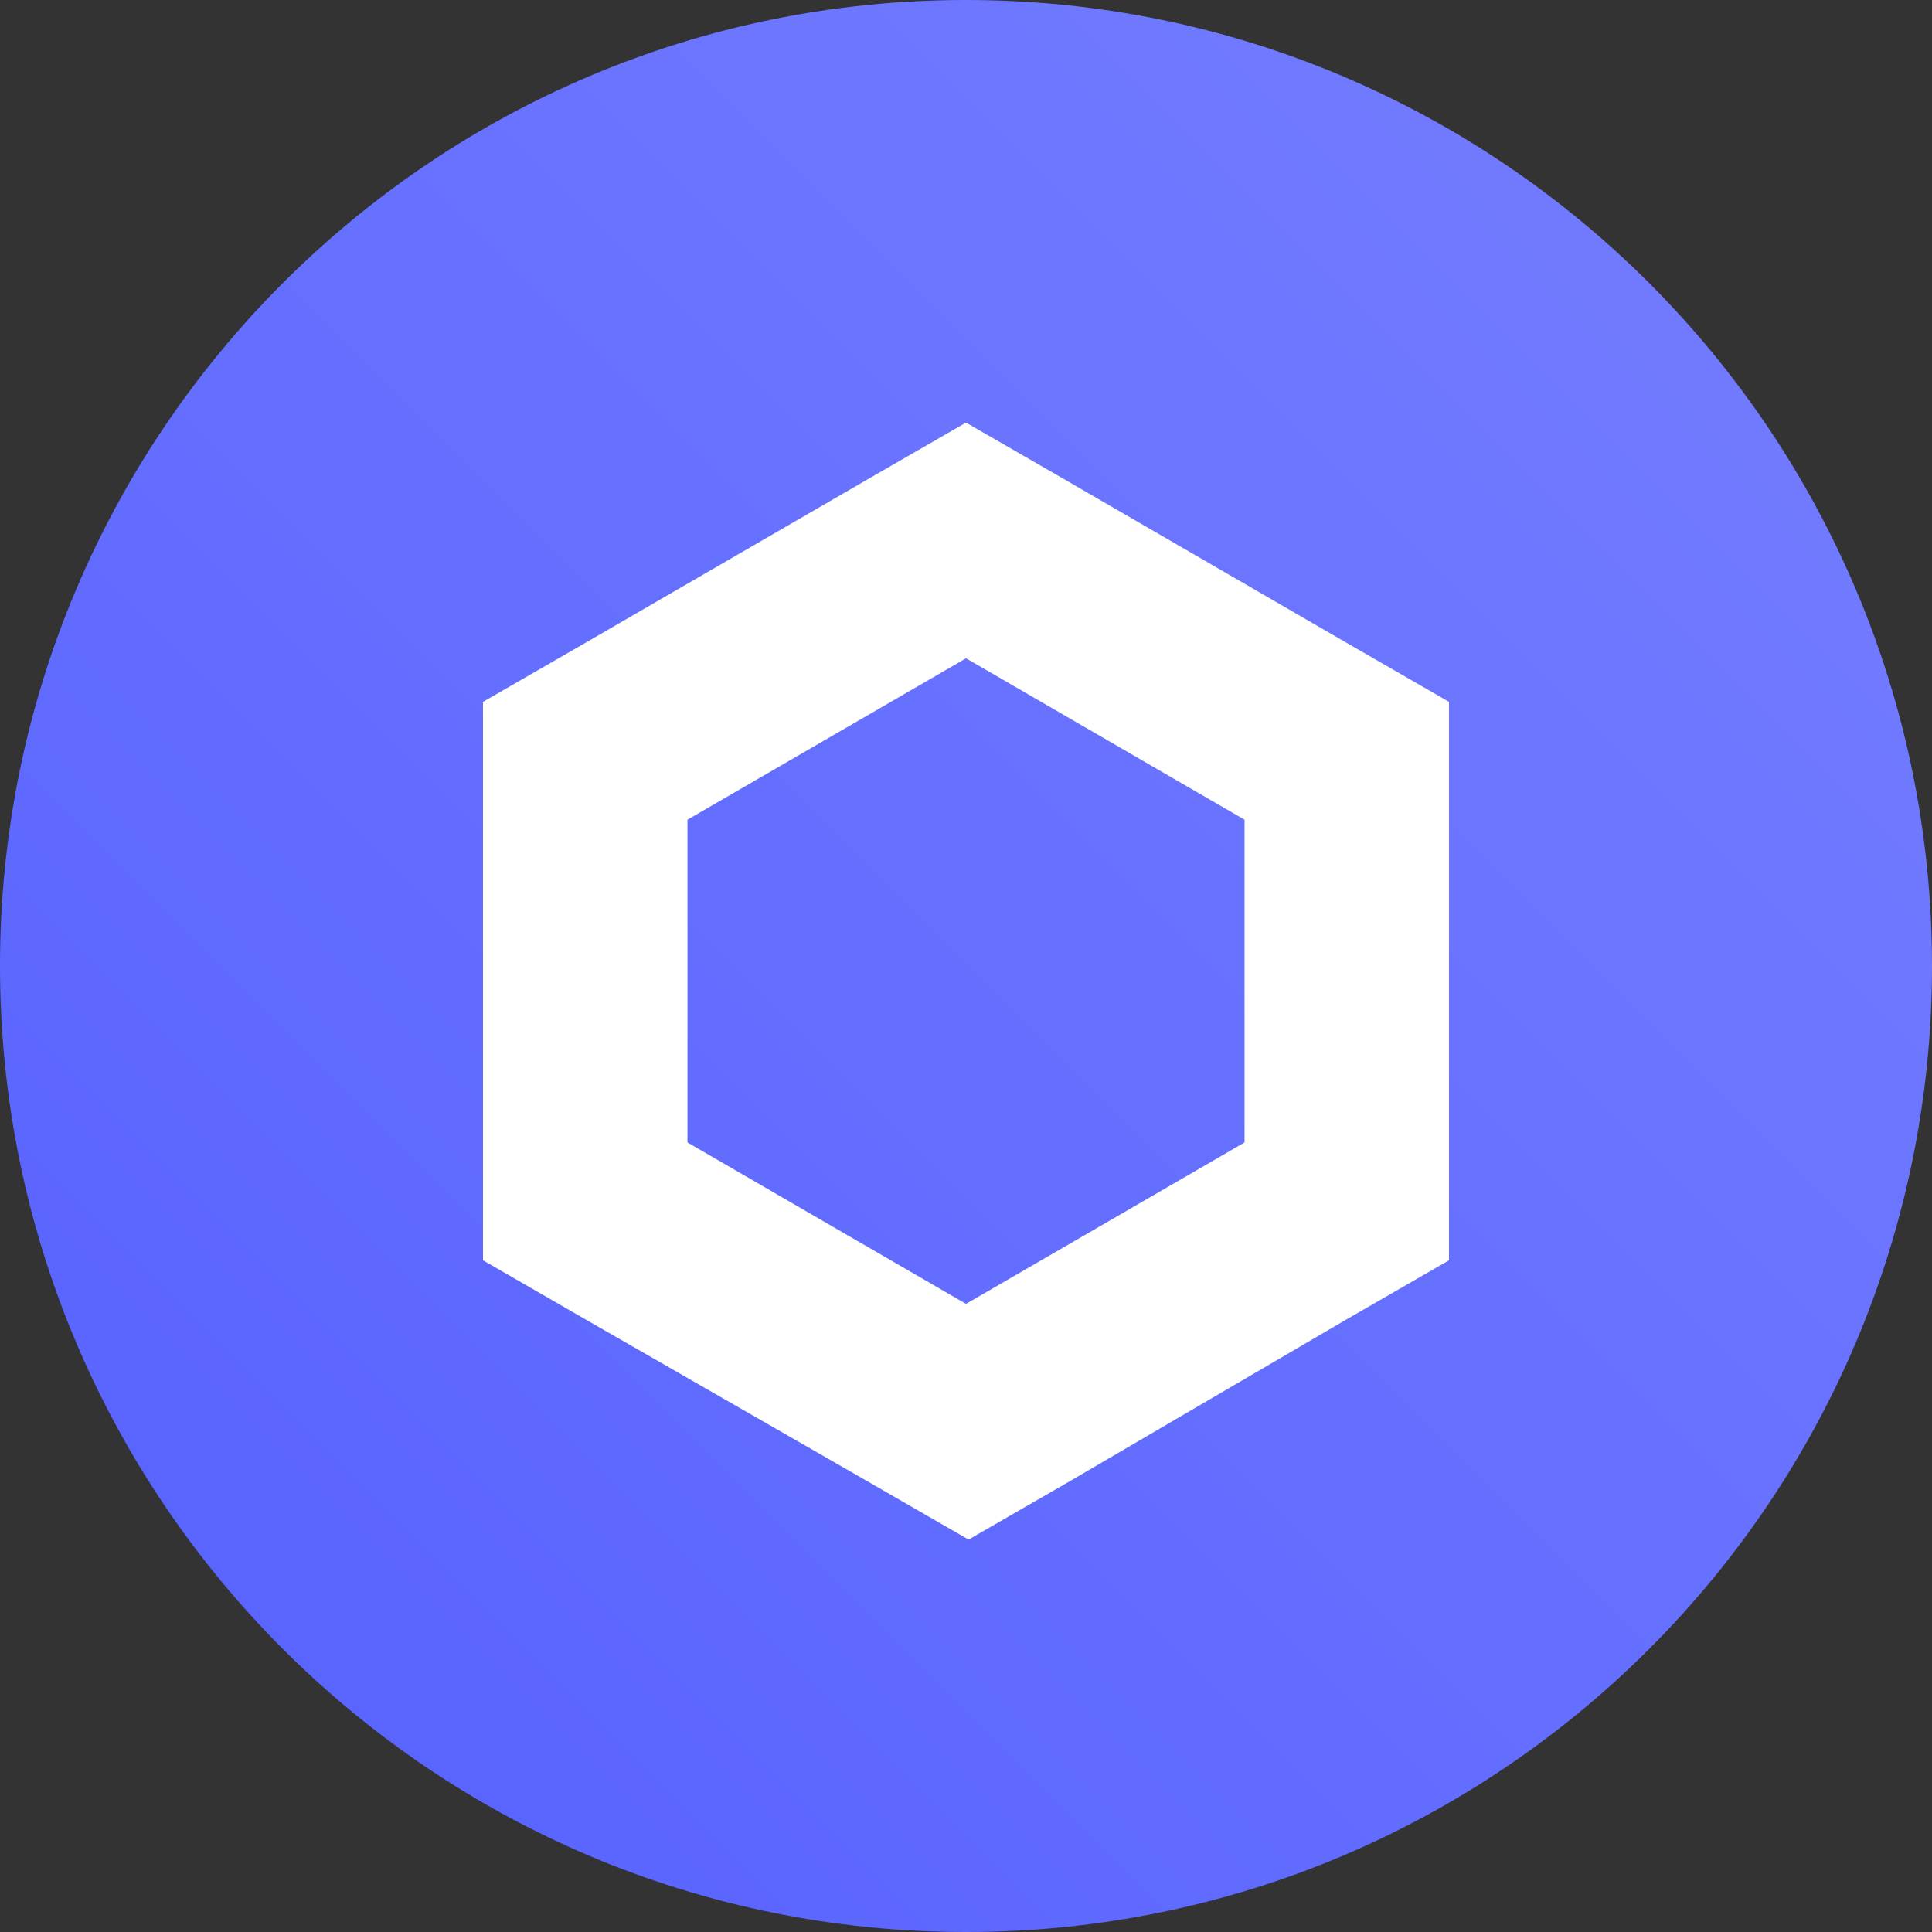 <svg width="64" height="64" viewBox="0 0 64 64" fill="none" xmlns="http://www.w3.org/2000/svg">
<rect x="0" y="0" width="64" height="64" fill="#333333" stroke="none"/>
<path fill-rule="evenodd" clip-rule="evenodd" d="M32 64C49.673 64 64 49.673 64 32C64 14.327 49.673 0 32 0C14.327 0 0 14.327 0 32C0 49.673 14.327 64 32 64Z" fill="url(#paint0_linear)"/>
<path d="M32 14L28.614 15.952L19.386 21.298L16 23.25V41.75L19.386 43.702L28.698 49.048L32.085 51L35.471 49.048L44.614 43.702L48 41.75V23.25L44.614 21.298L35.386 15.952L32 14ZM22.773 37.846V27.154L32 21.807L41.227 27.154V37.846L32 43.193L22.773 37.846Z" fill="white"/>
<defs>
<linearGradient id="paint0_linear" x1="32" y1="-32" x2="-32" y2="32" gradientUnits="userSpaceOnUse">
<stop stop-color="#767FFF"/>
<stop offset="1" stop-color="#5560FF"/>
</linearGradient>
</defs>
</svg>
